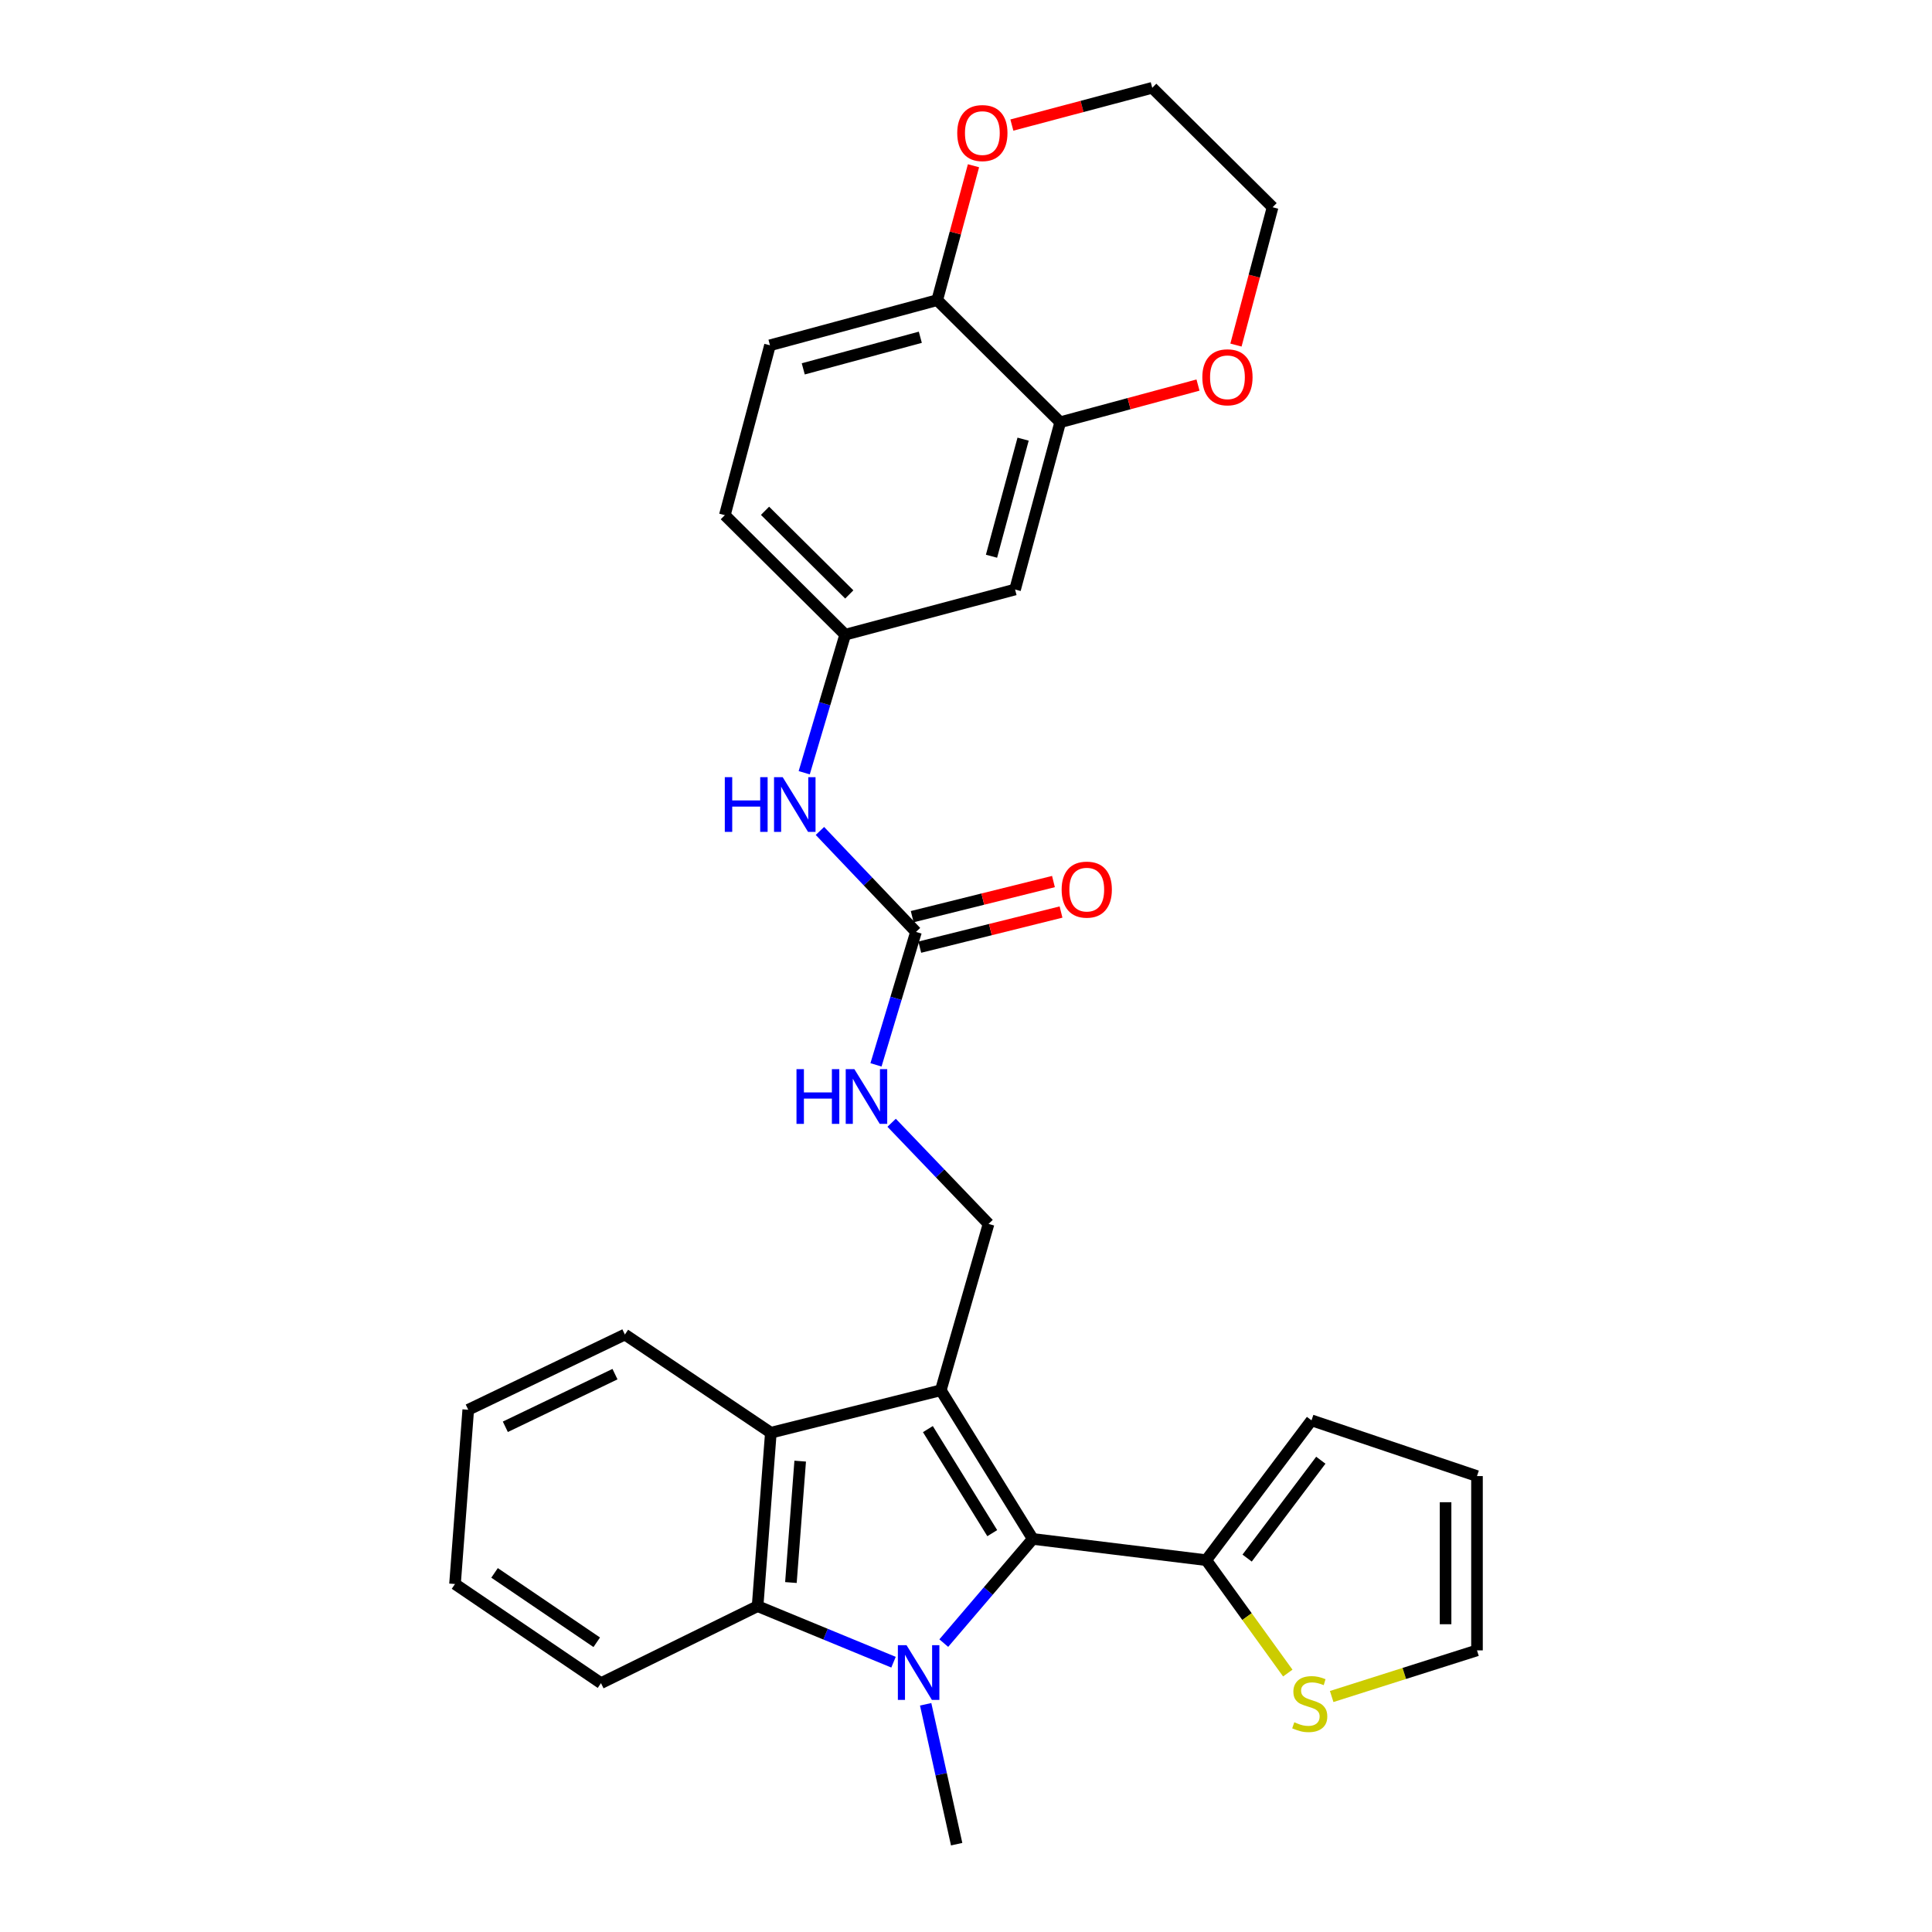 <?xml version='1.0' encoding='iso-8859-1'?>
<svg version='1.1' baseProfile='full'
              xmlns='http://www.w3.org/2000/svg'
                      xmlns:rdkit='http://www.rdkit.org/xml'
                      xmlns:xlink='http://www.w3.org/1999/xlink'
                  xml:space='preserve'
width='1000px' height='1000px' viewBox='0 0 1000 1000'>
<!-- END OF HEADER -->
<rect style='opacity:1.0;fill:#FFFFFF;stroke:none' width='1000' height='1000' x='0' y='0'> </rect>
<path class='bond-1' d='M 486.963,719.602 L 534.558,796.543' style='fill:none;fill-rule:evenodd;stroke:#000000;stroke-width:6px;stroke-linecap:butt;stroke-linejoin:miter;stroke-opacity:1' />
<path class='bond-1' d='M 480.272,739.699 L 513.589,793.558' style='fill:none;fill-rule:evenodd;stroke:#000000;stroke-width:6px;stroke-linecap:butt;stroke-linejoin:miter;stroke-opacity:1' />
<path class='bond-3' d='M 486.963,719.602 L 398.99,741.575' style='fill:none;fill-rule:evenodd;stroke:#000000;stroke-width:6px;stroke-linecap:butt;stroke-linejoin:miter;stroke-opacity:1' />
<path class='bond-6' d='M 486.963,719.602 L 511.673,633.491' style='fill:none;fill-rule:evenodd;stroke:#000000;stroke-width:6px;stroke-linecap:butt;stroke-linejoin:miter;stroke-opacity:1' />
<path class='bond-0' d='M 488.493,850.47 L 511.526,823.507' style='fill:none;fill-rule:evenodd;stroke:#0000FF;stroke-width:6px;stroke-linecap:butt;stroke-linejoin:miter;stroke-opacity:1' />
<path class='bond-0' d='M 511.526,823.507 L 534.558,796.543' style='fill:none;fill-rule:evenodd;stroke:#000000;stroke-width:6px;stroke-linecap:butt;stroke-linejoin:miter;stroke-opacity:1' />
<path class='bond-21' d='M 479.121,882.14 L 487.144,918.343' style='fill:none;fill-rule:evenodd;stroke:#0000FF;stroke-width:6px;stroke-linecap:butt;stroke-linejoin:miter;stroke-opacity:1' />
<path class='bond-21' d='M 487.144,918.343 L 495.166,954.545' style='fill:none;fill-rule:evenodd;stroke:#000000;stroke-width:6px;stroke-linecap:butt;stroke-linejoin:miter;stroke-opacity:1' />
<path class='bond-29' d='M 462.486,860.349 L 427.309,845.847' style='fill:none;fill-rule:evenodd;stroke:#0000FF;stroke-width:6px;stroke-linecap:butt;stroke-linejoin:miter;stroke-opacity:1' />
<path class='bond-29' d='M 427.309,845.847 L 392.132,831.346' style='fill:none;fill-rule:evenodd;stroke:#000000;stroke-width:6px;stroke-linecap:butt;stroke-linejoin:miter;stroke-opacity:1' />
<path class='bond-4' d='M 534.558,796.543 L 624.347,807.539' style='fill:none;fill-rule:evenodd;stroke:#000000;stroke-width:6px;stroke-linecap:butt;stroke-linejoin:miter;stroke-opacity:1' />
<path class='bond-2' d='M 392.132,831.346 L 398.99,741.575' style='fill:none;fill-rule:evenodd;stroke:#000000;stroke-width:6px;stroke-linecap:butt;stroke-linejoin:miter;stroke-opacity:1' />
<path class='bond-2' d='M 409.377,819.119 L 414.177,756.279' style='fill:none;fill-rule:evenodd;stroke:#000000;stroke-width:6px;stroke-linecap:butt;stroke-linejoin:miter;stroke-opacity:1' />
<path class='bond-23' d='M 392.132,831.346 L 311.071,871.19' style='fill:none;fill-rule:evenodd;stroke:#000000;stroke-width:6px;stroke-linecap:butt;stroke-linejoin:miter;stroke-opacity:1' />
<path class='bond-24' d='M 398.99,741.575 L 323.44,690.754' style='fill:none;fill-rule:evenodd;stroke:#000000;stroke-width:6px;stroke-linecap:butt;stroke-linejoin:miter;stroke-opacity:1' />
<path class='bond-8' d='M 624.347,807.539 L 645.452,836.758' style='fill:none;fill-rule:evenodd;stroke:#000000;stroke-width:6px;stroke-linecap:butt;stroke-linejoin:miter;stroke-opacity:1' />
<path class='bond-8' d='M 645.452,836.758 L 666.557,865.977' style='fill:none;fill-rule:evenodd;stroke:#CCCC00;stroke-width:6px;stroke-linecap:butt;stroke-linejoin:miter;stroke-opacity:1' />
<path class='bond-14' d='M 624.347,807.539 L 678.837,735.169' style='fill:none;fill-rule:evenodd;stroke:#000000;stroke-width:6px;stroke-linecap:butt;stroke-linejoin:miter;stroke-opacity:1' />
<path class='bond-14' d='M 645.513,806.465 L 683.655,755.807' style='fill:none;fill-rule:evenodd;stroke:#000000;stroke-width:6px;stroke-linecap:butt;stroke-linejoin:miter;stroke-opacity:1' />
<path class='bond-5' d='M 474.115,482.355 L 463.764,516.762' style='fill:none;fill-rule:evenodd;stroke:#000000;stroke-width:6px;stroke-linecap:butt;stroke-linejoin:miter;stroke-opacity:1' />
<path class='bond-5' d='M 463.764,516.762 L 453.412,551.17' style='fill:none;fill-rule:evenodd;stroke:#0000FF;stroke-width:6px;stroke-linecap:butt;stroke-linejoin:miter;stroke-opacity:1' />
<path class='bond-11' d='M 474.115,482.355 L 449.254,456.226' style='fill:none;fill-rule:evenodd;stroke:#000000;stroke-width:6px;stroke-linecap:butt;stroke-linejoin:miter;stroke-opacity:1' />
<path class='bond-11' d='M 449.254,456.226 L 424.392,430.097' style='fill:none;fill-rule:evenodd;stroke:#0000FF;stroke-width:6px;stroke-linecap:butt;stroke-linejoin:miter;stroke-opacity:1' />
<path class='bond-17' d='M 476.077,490.246 L 512.632,481.159' style='fill:none;fill-rule:evenodd;stroke:#000000;stroke-width:6px;stroke-linecap:butt;stroke-linejoin:miter;stroke-opacity:1' />
<path class='bond-17' d='M 512.632,481.159 L 549.188,472.071' style='fill:none;fill-rule:evenodd;stroke:#FF0000;stroke-width:6px;stroke-linecap:butt;stroke-linejoin:miter;stroke-opacity:1' />
<path class='bond-17' d='M 472.153,474.464 L 508.709,465.376' style='fill:none;fill-rule:evenodd;stroke:#000000;stroke-width:6px;stroke-linecap:butt;stroke-linejoin:miter;stroke-opacity:1' />
<path class='bond-17' d='M 508.709,465.376 L 545.265,456.289' style='fill:none;fill-rule:evenodd;stroke:#FF0000;stroke-width:6px;stroke-linecap:butt;stroke-linejoin:miter;stroke-opacity:1' />
<path class='bond-10' d='M 511.673,633.491 L 486.59,607.317' style='fill:none;fill-rule:evenodd;stroke:#000000;stroke-width:6px;stroke-linecap:butt;stroke-linejoin:miter;stroke-opacity:1' />
<path class='bond-10' d='M 486.59,607.317 L 461.506,581.143' style='fill:none;fill-rule:evenodd;stroke:#0000FF;stroke-width:6px;stroke-linecap:butt;stroke-linejoin:miter;stroke-opacity:1' />
<path class='bond-7' d='M 548.761,218.554 L 525.397,305.126' style='fill:none;fill-rule:evenodd;stroke:#000000;stroke-width:6px;stroke-linecap:butt;stroke-linejoin:miter;stroke-opacity:1' />
<path class='bond-7' d='M 529.556,227.302 L 513.201,287.903' style='fill:none;fill-rule:evenodd;stroke:#000000;stroke-width:6px;stroke-linecap:butt;stroke-linejoin:miter;stroke-opacity:1' />
<path class='bond-15' d='M 548.761,218.554 L 584.422,208.933' style='fill:none;fill-rule:evenodd;stroke:#000000;stroke-width:6px;stroke-linecap:butt;stroke-linejoin:miter;stroke-opacity:1' />
<path class='bond-15' d='M 584.422,208.933 L 620.083,199.311' style='fill:none;fill-rule:evenodd;stroke:#FF0000;stroke-width:6px;stroke-linecap:butt;stroke-linejoin:miter;stroke-opacity:1' />
<path class='bond-32' d='M 548.761,218.554 L 485.101,155.355' style='fill:none;fill-rule:evenodd;stroke:#000000;stroke-width:6px;stroke-linecap:butt;stroke-linejoin:miter;stroke-opacity:1' />
<path class='bond-16' d='M 689.275,878.111 L 726.881,866.171' style='fill:none;fill-rule:evenodd;stroke:#CCCC00;stroke-width:6px;stroke-linecap:butt;stroke-linejoin:miter;stroke-opacity:1' />
<path class='bond-16' d='M 726.881,866.171 L 764.487,854.231' style='fill:none;fill-rule:evenodd;stroke:#000000;stroke-width:6px;stroke-linecap:butt;stroke-linejoin:miter;stroke-opacity:1' />
<path class='bond-9' d='M 525.397,305.126 L 437.47,328.5' style='fill:none;fill-rule:evenodd;stroke:#000000;stroke-width:6px;stroke-linecap:butt;stroke-linejoin:miter;stroke-opacity:1' />
<path class='bond-13' d='M 416.26,399.965 L 426.865,364.233' style='fill:none;fill-rule:evenodd;stroke:#0000FF;stroke-width:6px;stroke-linecap:butt;stroke-linejoin:miter;stroke-opacity:1' />
<path class='bond-13' d='M 426.865,364.233 L 437.47,328.5' style='fill:none;fill-rule:evenodd;stroke:#000000;stroke-width:6px;stroke-linecap:butt;stroke-linejoin:miter;stroke-opacity:1' />
<path class='bond-12' d='M 485.101,155.355 L 398.538,178.728' style='fill:none;fill-rule:evenodd;stroke:#000000;stroke-width:6px;stroke-linecap:butt;stroke-linejoin:miter;stroke-opacity:1' />
<path class='bond-12' d='M 476.356,174.562 L 415.762,190.923' style='fill:none;fill-rule:evenodd;stroke:#000000;stroke-width:6px;stroke-linecap:butt;stroke-linejoin:miter;stroke-opacity:1' />
<path class='bond-18' d='M 485.101,155.355 L 494.489,120.574' style='fill:none;fill-rule:evenodd;stroke:#000000;stroke-width:6px;stroke-linecap:butt;stroke-linejoin:miter;stroke-opacity:1' />
<path class='bond-18' d='M 494.489,120.574 L 503.877,85.793' style='fill:none;fill-rule:evenodd;stroke:#FF0000;stroke-width:6px;stroke-linecap:butt;stroke-linejoin:miter;stroke-opacity:1' />
<path class='bond-22' d='M 437.47,328.5 L 375.174,266.647' style='fill:none;fill-rule:evenodd;stroke:#000000;stroke-width:6px;stroke-linecap:butt;stroke-linejoin:miter;stroke-opacity:1' />
<path class='bond-22' d='M 439.584,307.681 L 395.977,264.384' style='fill:none;fill-rule:evenodd;stroke:#000000;stroke-width:6px;stroke-linecap:butt;stroke-linejoin:miter;stroke-opacity:1' />
<path class='bond-19' d='M 678.837,735.169 L 764.487,764.018' style='fill:none;fill-rule:evenodd;stroke:#000000;stroke-width:6px;stroke-linecap:butt;stroke-linejoin:miter;stroke-opacity:1' />
<path class='bond-25' d='M 639.734,178.604 L 649.211,142.933' style='fill:none;fill-rule:evenodd;stroke:#FF0000;stroke-width:6px;stroke-linecap:butt;stroke-linejoin:miter;stroke-opacity:1' />
<path class='bond-25' d='M 649.211,142.933 L 658.689,107.262' style='fill:none;fill-rule:evenodd;stroke:#000000;stroke-width:6px;stroke-linecap:butt;stroke-linejoin:miter;stroke-opacity:1' />
<path class='bond-31' d='M 764.487,854.231 L 764.487,764.018' style='fill:none;fill-rule:evenodd;stroke:#000000;stroke-width:6px;stroke-linecap:butt;stroke-linejoin:miter;stroke-opacity:1' />
<path class='bond-31' d='M 748.225,840.699 L 748.225,777.55' style='fill:none;fill-rule:evenodd;stroke:#000000;stroke-width:6px;stroke-linecap:butt;stroke-linejoin:miter;stroke-opacity:1' />
<path class='bond-26' d='M 523.74,64.738 L 560.067,55.096' style='fill:none;fill-rule:evenodd;stroke:#FF0000;stroke-width:6px;stroke-linecap:butt;stroke-linejoin:miter;stroke-opacity:1' />
<path class='bond-26' d='M 560.067,55.096 L 596.393,45.455' style='fill:none;fill-rule:evenodd;stroke:#000000;stroke-width:6px;stroke-linecap:butt;stroke-linejoin:miter;stroke-opacity:1' />
<path class='bond-20' d='M 398.538,178.728 L 375.174,266.647' style='fill:none;fill-rule:evenodd;stroke:#000000;stroke-width:6px;stroke-linecap:butt;stroke-linejoin:miter;stroke-opacity:1' />
<path class='bond-30' d='M 311.071,871.19 L 235.513,819.88' style='fill:none;fill-rule:evenodd;stroke:#000000;stroke-width:6px;stroke-linecap:butt;stroke-linejoin:miter;stroke-opacity:1' />
<path class='bond-30' d='M 308.874,850.039 L 255.982,814.123' style='fill:none;fill-rule:evenodd;stroke:#000000;stroke-width:6px;stroke-linecap:butt;stroke-linejoin:miter;stroke-opacity:1' />
<path class='bond-27' d='M 323.44,690.754 L 242.361,729.685' style='fill:none;fill-rule:evenodd;stroke:#000000;stroke-width:6px;stroke-linecap:butt;stroke-linejoin:miter;stroke-opacity:1' />
<path class='bond-27' d='M 318.318,711.254 L 261.562,738.506' style='fill:none;fill-rule:evenodd;stroke:#000000;stroke-width:6px;stroke-linecap:butt;stroke-linejoin:miter;stroke-opacity:1' />
<path class='bond-33' d='M 658.689,107.262 L 596.393,45.455' style='fill:none;fill-rule:evenodd;stroke:#000000;stroke-width:6px;stroke-linecap:butt;stroke-linejoin:miter;stroke-opacity:1' />
<path class='bond-28' d='M 242.361,729.685 L 235.513,819.88' style='fill:none;fill-rule:evenodd;stroke:#000000;stroke-width:6px;stroke-linecap:butt;stroke-linejoin:miter;stroke-opacity:1' />
<path  class='atom-1' d='M 469.219 851.545
L 478.499 866.545
Q 479.419 868.025, 480.899 870.705
Q 482.379 873.385, 482.459 873.545
L 482.459 851.545
L 486.219 851.545
L 486.219 879.865
L 482.339 879.865
L 472.379 863.465
Q 471.219 861.545, 469.979 859.345
Q 468.779 857.145, 468.419 856.465
L 468.419 879.865
L 464.739 879.865
L 464.739 851.545
L 469.219 851.545
' fill='#0000FF'/>
<path  class='atom-9' d='M 669.924 891.435
Q 670.244 891.555, 671.564 892.115
Q 672.884 892.675, 674.324 893.035
Q 675.804 893.355, 677.244 893.355
Q 679.924 893.355, 681.484 892.075
Q 683.044 890.755, 683.044 888.475
Q 683.044 886.915, 682.244 885.955
Q 681.484 884.995, 680.284 884.475
Q 679.084 883.955, 677.084 883.355
Q 674.564 882.595, 673.044 881.875
Q 671.564 881.155, 670.484 879.635
Q 669.444 878.115, 669.444 875.555
Q 669.444 871.995, 671.844 869.795
Q 674.284 867.595, 679.084 867.595
Q 682.364 867.595, 686.084 869.155
L 685.164 872.235
Q 681.764 870.835, 679.204 870.835
Q 676.444 870.835, 674.924 871.995
Q 673.404 873.115, 673.444 875.075
Q 673.444 876.595, 674.204 877.515
Q 675.004 878.435, 676.124 878.955
Q 677.284 879.475, 679.204 880.075
Q 681.764 880.875, 683.284 881.675
Q 684.804 882.475, 685.884 884.115
Q 687.004 885.715, 687.004 888.475
Q 687.004 892.395, 684.364 894.515
Q 681.764 896.595, 677.404 896.595
Q 674.884 896.595, 672.964 896.035
Q 671.084 895.515, 668.844 894.595
L 669.924 891.435
' fill='#CCCC00'/>
<path  class='atom-11' d='M 412.263 553.394
L 416.103 553.394
L 416.103 565.434
L 430.583 565.434
L 430.583 553.394
L 434.423 553.394
L 434.423 581.714
L 430.583 581.714
L 430.583 568.634
L 416.103 568.634
L 416.103 581.714
L 412.263 581.714
L 412.263 553.394
' fill='#0000FF'/>
<path  class='atom-11' d='M 442.223 553.394
L 451.503 568.394
Q 452.423 569.874, 453.903 572.554
Q 455.383 575.234, 455.463 575.394
L 455.463 553.394
L 459.223 553.394
L 459.223 581.714
L 455.343 581.714
L 445.383 565.314
Q 444.223 563.394, 442.983 561.194
Q 441.783 558.994, 441.423 558.314
L 441.423 581.714
L 437.743 581.714
L 437.743 553.394
L 442.223 553.394
' fill='#0000FF'/>
<path  class='atom-12' d='M 375.157 402.258
L 378.997 402.258
L 378.997 414.298
L 393.477 414.298
L 393.477 402.258
L 397.317 402.258
L 397.317 430.578
L 393.477 430.578
L 393.477 417.498
L 378.997 417.498
L 378.997 430.578
L 375.157 430.578
L 375.157 402.258
' fill='#0000FF'/>
<path  class='atom-12' d='M 405.117 402.258
L 414.397 417.258
Q 415.317 418.738, 416.797 421.418
Q 418.277 424.098, 418.357 424.258
L 418.357 402.258
L 422.117 402.258
L 422.117 430.578
L 418.237 430.578
L 408.277 414.178
Q 407.117 412.258, 405.877 410.058
Q 404.677 407.858, 404.317 407.178
L 404.317 430.578
L 400.637 430.578
L 400.637 402.258
L 405.117 402.258
' fill='#0000FF'/>
<path  class='atom-16' d='M 622.325 195.279
Q 622.325 188.479, 625.685 184.679
Q 629.045 180.879, 635.325 180.879
Q 641.605 180.879, 644.965 184.679
Q 648.325 188.479, 648.325 195.279
Q 648.325 202.159, 644.925 206.079
Q 641.525 209.959, 635.325 209.959
Q 629.085 209.959, 625.685 206.079
Q 622.325 202.199, 622.325 195.279
M 635.325 206.759
Q 639.645 206.759, 641.965 203.879
Q 644.325 200.959, 644.325 195.279
Q 644.325 189.719, 641.965 186.919
Q 639.645 184.079, 635.325 184.079
Q 631.005 184.079, 628.645 186.879
Q 626.325 189.679, 626.325 195.279
Q 626.325 200.999, 628.645 203.879
Q 631.005 206.759, 635.325 206.759
' fill='#FF0000'/>
<path  class='atom-18' d='M 549.503 460.462
Q 549.503 453.662, 552.863 449.862
Q 556.223 446.062, 562.503 446.062
Q 568.783 446.062, 572.143 449.862
Q 575.503 453.662, 575.503 460.462
Q 575.503 467.342, 572.103 471.262
Q 568.703 475.142, 562.503 475.142
Q 556.263 475.142, 552.863 471.262
Q 549.503 467.382, 549.503 460.462
M 562.503 471.942
Q 566.823 471.942, 569.143 469.062
Q 571.503 466.142, 571.503 460.462
Q 571.503 454.902, 569.143 452.102
Q 566.823 449.262, 562.503 449.262
Q 558.183 449.262, 555.823 452.062
Q 553.503 454.862, 553.503 460.462
Q 553.503 466.182, 555.823 469.062
Q 558.183 471.942, 562.503 471.942
' fill='#FF0000'/>
<path  class='atom-19' d='M 495.466 68.872
Q 495.466 62.072, 498.826 58.272
Q 502.186 54.472, 508.466 54.472
Q 514.746 54.472, 518.106 58.272
Q 521.466 62.072, 521.466 68.872
Q 521.466 75.752, 518.066 79.672
Q 514.666 83.552, 508.466 83.552
Q 502.226 83.552, 498.826 79.672
Q 495.466 75.792, 495.466 68.872
M 508.466 80.352
Q 512.786 80.352, 515.106 77.472
Q 517.466 74.552, 517.466 68.872
Q 517.466 63.312, 515.106 60.512
Q 512.786 57.672, 508.466 57.672
Q 504.146 57.672, 501.786 60.472
Q 499.466 63.272, 499.466 68.872
Q 499.466 74.592, 501.786 77.472
Q 504.146 80.352, 508.466 80.352
' fill='#FF0000'/>
</svg>
